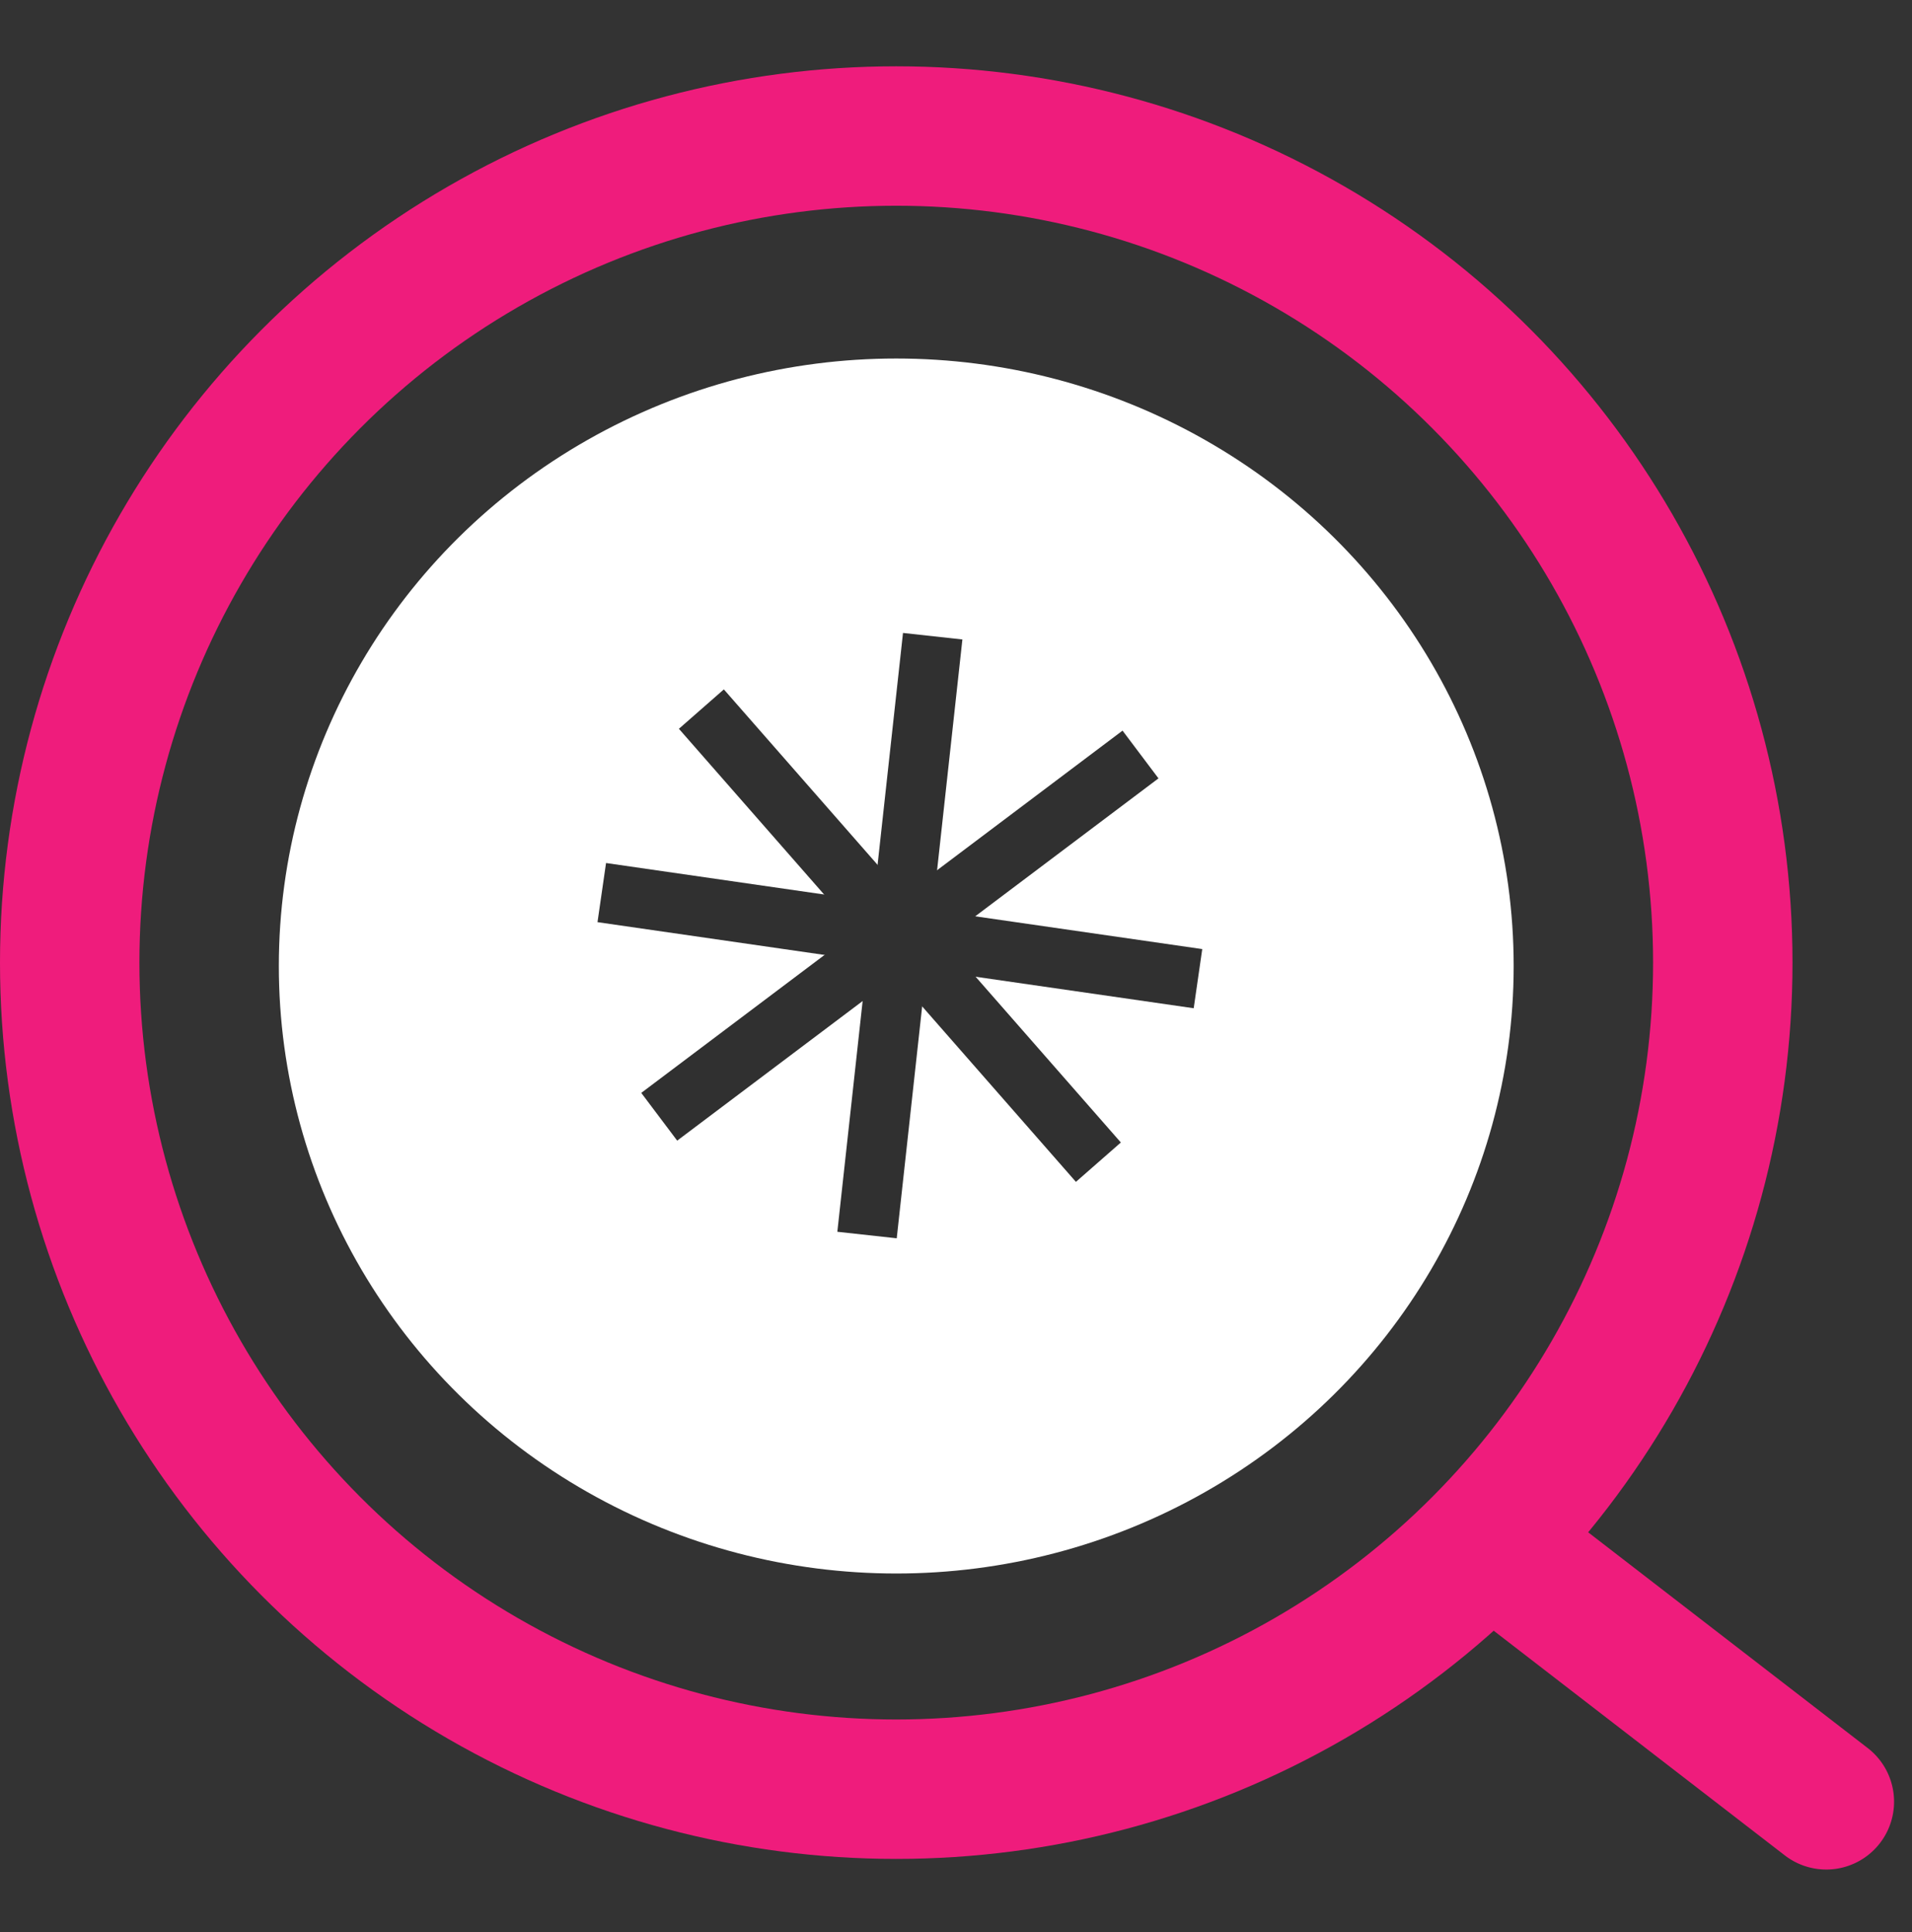 <svg width="96" height="97" fill="none" xmlns="http://www.w3.org/2000/svg"><rect width="100%" height="100%" fill="#333333" stroke="none"/><path d="m72.38 79.852 4.16-5.391 17.2 13.274a3.405 3.405 0 1 1-4.16 5.391l-17.2-13.274Z" fill="#EF1C7C"/><ellipse cx="45" cy="48.5" rx="31" ry="30.5" fill="#fff"/><path d="m30.429 43.329 29.935 4.321-.429 2.97L30 46.298l.429-2.969Z" fill="#303030"/><path d="m32.197 54.87 24.165-18.188 1.804 2.397-24.165 18.188-1.804-2.397Z" fill="#303030"/><path d="m42.042 61.843 3.297-30.065 2.982.327-3.297 30.065-2.982-.327Z" fill="#303030"/><path d="M54.02 59.336 34.087 36.59l2.257-1.978L56.277 57.36l-2.256 1.977Z" fill="#303030"/><circle cx="45" cy="48.329" r="41.5" stroke="#EF1C7C" stroke-width="7"/></svg>